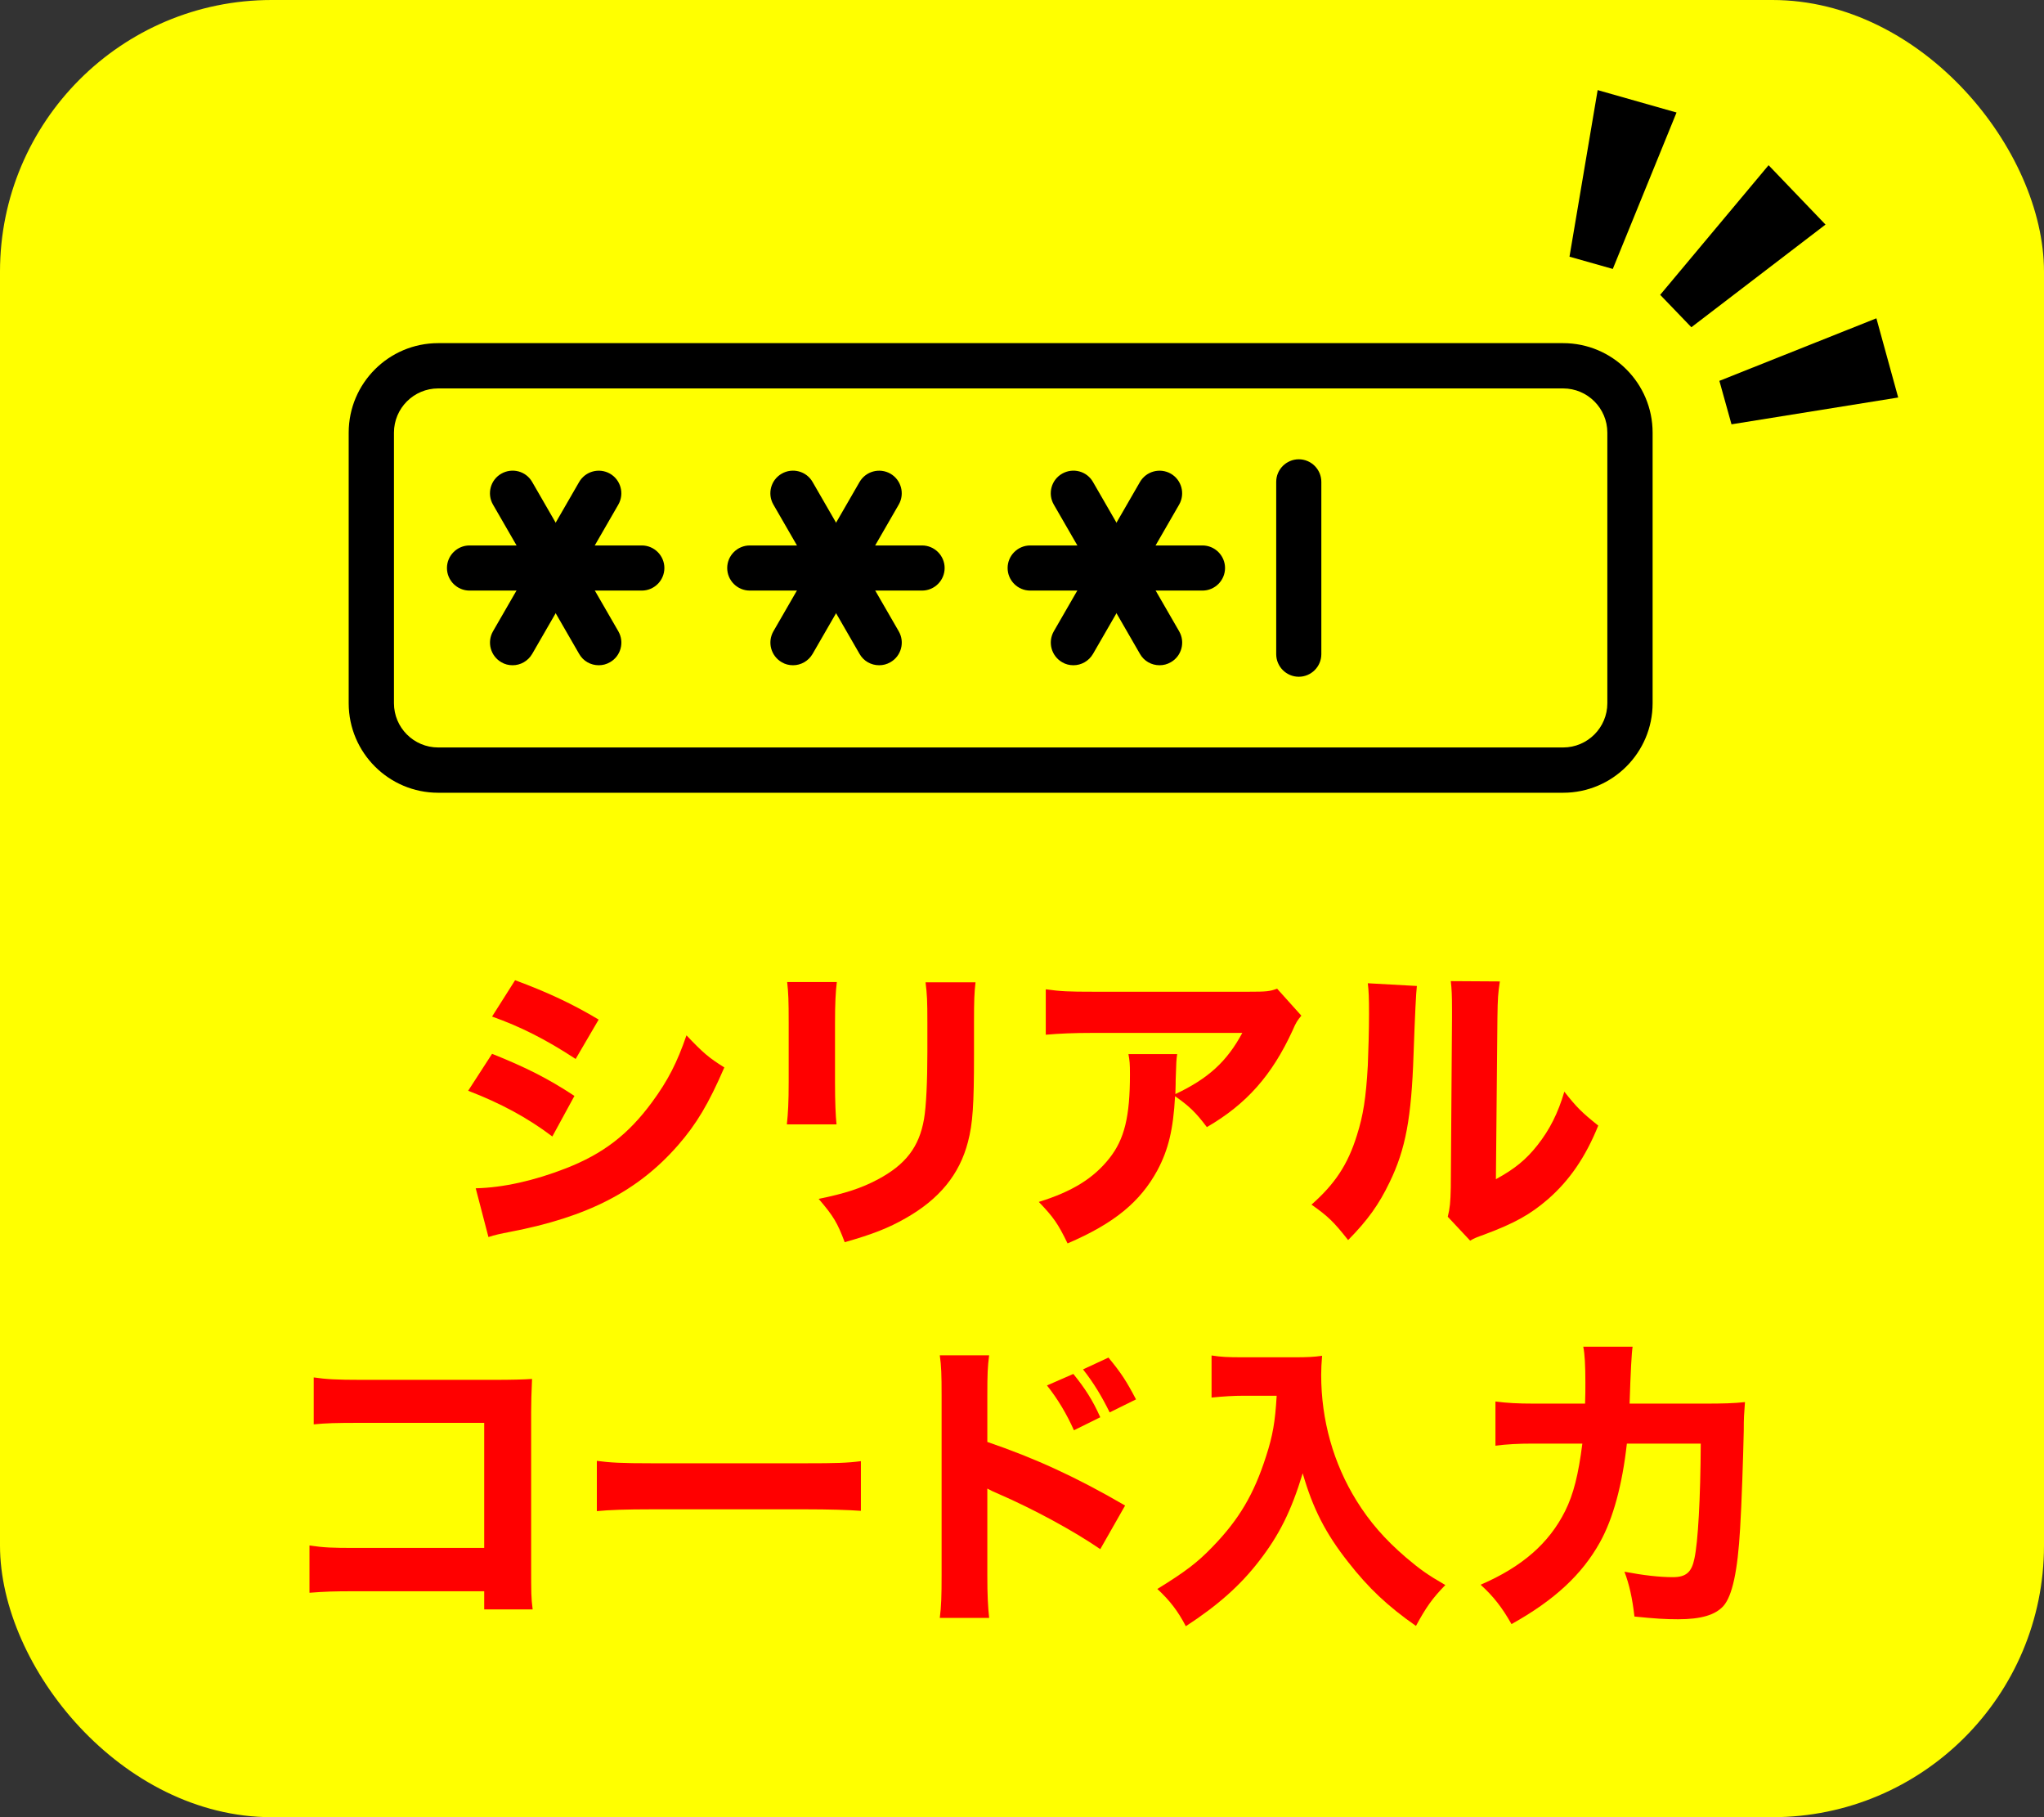 <?xml version="1.0" encoding="UTF-8"?><svg id="_レイヤー_1" xmlns="http://www.w3.org/2000/svg" viewBox="0 0 135 120"><rect x="0" y="0" width="135" height="120" fill="#333333" stroke="none"/><defs><style>.cls-1{fill:#ff0;}.cls-2{fill:red;}</style></defs><rect class="cls-1" width="135" height="120" rx="17.94" ry="17.94"/><polygon points="109.65 19.47 116.81 10.91 120.57 14.83 111.71 21.61 109.65 19.47"/><polygon points="105.52 5.95 110.73 7.43 106.52 17.76 103.66 16.95 105.52 5.95"/><polygon points="113.56 25.15 123.93 21.02 125.37 26.25 114.36 28.02 113.56 25.15"/><path d="M103.24,52.35H28.94c-3.26,0-5.91-2.65-5.91-5.91v-17.87c0-3.26,2.65-5.91,5.91-5.91h74.3c3.26,0,5.91,2.65,5.91,5.91v17.87c0,3.26-2.65,5.91-5.91,5.91ZM28.94,25.65c-1.61,0-2.92,1.31-2.92,2.92v17.87c0,1.61,1.31,2.92,2.92,2.92h74.3c1.61,0,2.92-1.31,2.92-2.92v-17.87c0-1.61-1.31-2.92-2.92-2.92H28.94Z"/><path d="M42.39,39h-11.38c-.82,0-1.49-.67-1.49-1.49s.67-1.49,1.49-1.49h11.38c.82,0,1.49.67,1.49,1.49s-.67,1.49-1.49,1.49Z"/><path d="M33.85,43.93c-.25,0-.51-.06-.74-.2-.71-.41-.96-1.32-.55-2.04l5.69-9.86c.41-.71,1.32-.96,2.04-.55.71.41.96,1.32.55,2.04l-5.69,9.86c-.28.48-.78.75-1.29.75Z"/><path d="M39.54,43.93c-.52,0-1.02-.27-1.29-.75l-5.69-9.86c-.41-.71-.17-1.63.55-2.04.72-.41,1.63-.17,2.04.55l5.69,9.86c.41.71.17,1.63-.55,2.04-.24.14-.49.2-.74.2Z"/><path d="M60.9,39h-11.38c-.82,0-1.49-.67-1.49-1.49s.67-1.49,1.49-1.49h11.38c.82,0,1.49.67,1.49,1.49s-.67,1.49-1.49,1.49Z"/><path d="M52.37,43.93c-.25,0-.51-.06-.74-.2-.71-.41-.96-1.32-.55-2.04l5.69-9.86c.41-.71,1.32-.96,2.04-.55.71.41.96,1.32.55,2.04l-5.69,9.86c-.28.48-.78.75-1.29.75Z"/><path d="M58.06,43.93c-.52,0-1.02-.27-1.29-.75l-5.69-9.86c-.41-.71-.17-1.63.55-2.04.71-.41,1.63-.17,2.04.55l5.69,9.86c.41.71.17,1.63-.55,2.04-.24.14-.49.2-.74.2Z"/><path d="M79.42,39h-11.38c-.82,0-1.49-.67-1.49-1.49s.67-1.49,1.49-1.49h11.38c.82,0,1.49.67,1.49,1.49s-.67,1.49-1.49,1.49Z"/><path d="M85.78,44.69c-.82,0-1.49-.67-1.49-1.49v-11.38c0-.82.67-1.49,1.49-1.49s1.49.67,1.49,1.49v11.38c0,.82-.67,1.49-1.49,1.49Z"/><path d="M70.89,43.93c-.25,0-.51-.06-.74-.2-.71-.41-.96-1.32-.55-2.04l5.69-9.86c.41-.71,1.32-.96,2.04-.55.71.41.96,1.32.55,2.04l-5.69,9.86c-.28.48-.78.75-1.29.75Z"/><path d="M76.58,43.93c-.52,0-1.02-.27-1.29-.75l-5.69-9.86c-.41-.71-.17-1.63.55-2.04.72-.41,1.63-.17,2.04.55l5.69,9.86c.41.71.17,1.63-.55,2.04-.24.14-.49.2-.74.2Z"/><path class="cls-2" d="M32.5,69.59c2.2.88,3.68,1.62,5.44,2.78l-1.46,2.68c-1.64-1.24-3.42-2.2-5.56-3.02l1.58-2.44ZM31.42,78.47c1.8-.04,3.86-.5,5.96-1.32,2.46-.96,4.12-2.24,5.68-4.36,1.06-1.44,1.66-2.62,2.28-4.42,1.12,1.18,1.48,1.48,2.5,2.12-1.04,2.4-1.84,3.74-3.06,5.14-2.66,3.04-5.98,4.74-11.1,5.72-.62.12-1,.2-1.42.34l-.84-3.22ZM34.02,64.73c2.16.8,3.82,1.58,5.52,2.6l-1.52,2.6c-1.98-1.3-3.66-2.14-5.52-2.8l1.52-2.4Z"/><path class="cls-2" d="M55.27,64.85c-.08.66-.12,1.4-.12,2.72v3.92c0,1.24.04,2.22.1,2.76h-3.28c.08-.74.12-1.48.12-2.8v-3.88c0-1.54-.02-2-.1-2.72h3.28ZM64.43,64.87c-.08.72-.1,1.14-.1,2.66v2.12c0,3.32-.08,4.54-.4,5.76-.56,2.16-1.9,3.78-4.12,5.04-1.12.64-2.18,1.06-4.02,1.58-.48-1.28-.74-1.72-1.72-2.86,1.76-.36,2.8-.7,3.9-1.28,1.84-.98,2.74-2.14,3.06-4,.14-.8.22-2.46.22-4.42v-1.9c0-1.52-.02-1.88-.12-2.7h3.3Z"/><path class="cls-2" d="M85.95,67.07c-.26.32-.34.42-.58.98-1.36,2.96-3.04,4.86-5.66,6.38-.74-.98-1.16-1.38-2.1-2.04-.12,2.2-.44,3.52-1.16,4.88-1.14,2.1-2.86,3.52-5.94,4.84-.64-1.32-.94-1.74-1.9-2.74,2.2-.68,3.62-1.56,4.66-2.88,1-1.26,1.36-2.76,1.36-5.54,0-.74-.02-.9-.1-1.34h3.22c-.06.38-.06.5-.1,1.7,0,.1,0,.36-.02.94,2.16-1.02,3.4-2.14,4.42-4.04h-9.9c-1.2,0-2.18.04-3.08.12v-3c1,.14,1.52.16,3.12.16h10.32c1.14,0,1.34-.02,1.84-.2l1.6,1.78Z"/><path class="cls-2" d="M93.58,65.11q-.08.6-.22,4.54c-.14,4.16-.52,6.24-1.58,8.42-.7,1.46-1.44,2.5-2.74,3.82-.96-1.22-1.34-1.58-2.42-2.34,1.54-1.36,2.4-2.64,3-4.58.42-1.32.6-2.48.72-4.6.04-.98.08-2.34.08-3.42s-.02-1.5-.08-2.02l3.24.18ZM99.06,64.81c-.12.82-.14,1.06-.16,2.42l-.1,10.64c1.24-.68,1.98-1.28,2.74-2.24.82-1.04,1.36-2.12,1.78-3.54.82,1.04,1.14,1.36,2.24,2.24-.84,2.08-1.9,3.62-3.32,4.86-1.16,1-2.18,1.58-4.22,2.34-.5.18-.66.24-.92.4l-1.48-1.58c.14-.56.18-.96.2-1.92l.08-11.24v-.56c0-.88-.02-1.34-.08-1.84l3.24.02Z"/><path class="cls-2" d="M23.48,105.08c-1.48,0-1.98.02-3.04.1v-3.12c1.02.14,1.42.16,3.1.16h8.44v-8.26h-8.16c-1.68,0-2.3.02-3.1.1v-3.1c.82.12,1.5.16,3.14.16h8.78c1.08,0,1.96-.02,2.5-.06q-.06,1.32-.06,2.18v10.08c0,1.96,0,2.14.1,2.96h-3.2v-1.2h-8.5Z"/><path class="cls-2" d="M39.42,96.47c.9.12,1.62.16,3.66.16h10.12c2.02,0,2.74-.02,3.66-.14v3.28c-.8-.06-2.12-.1-3.68-.1h-10.1c-1.74,0-2.88.04-3.66.12v-3.32Z"/><path class="cls-2" d="M62.07,106.84c.1-.76.12-1.46.12-2.82v-11.84c0-1.42-.02-1.98-.12-2.68h3.26c-.1.76-.12,1.22-.12,2.68v3.04c3.1,1.06,5.84,2.3,9.1,4.2l-1.64,2.88c-1.78-1.22-4.4-2.64-6.7-3.64-.38-.16-.46-.2-.76-.36v5.76c0,1.28.04,2.02.12,2.78h-3.26ZM70.89,90.73c.78.96,1.28,1.74,1.78,2.86l-1.74.86c-.48-1.08-1.08-2.08-1.78-2.96l1.74-.76ZM73.21,89.65c.86,1.04,1.2,1.58,1.82,2.76l-1.74.86c-.5-1.02-1.06-1.96-1.76-2.84l1.68-.78Z"/><path class="cls-2" d="M82.12,92.17c-.62,0-1.32.04-2.1.12v-2.78c.64.1,1.06.12,2.06.12h3.44c.78,0,1.28-.02,1.8-.1-.04.52-.06.84-.06,1.26,0,2.98.8,5.84,2.34,8.32.86,1.38,1.84,2.52,3.26,3.74.92.78,1.42,1.14,2.6,1.82-.86.88-1.28,1.48-1.94,2.7-1.86-1.3-3.12-2.48-4.48-4.22-1.5-1.9-2.34-3.56-3-5.86-.76,2.5-1.56,4.1-2.9,5.82-1.22,1.58-2.7,2.9-4.82,4.28-.52-1-1.06-1.7-1.88-2.46,1.88-1.16,2.66-1.76,3.66-2.8,1.74-1.8,2.72-3.46,3.52-5.96.44-1.36.6-2.26.7-4h-2.2Z"/><path class="cls-2" d="M112.57,92.69c1.24,0,1.94-.02,2.68-.1-.06.8-.08,1.02-.08,1.9-.04,1.82-.14,4.82-.24,6.44-.16,2.82-.52,4.46-1.1,5.12-.54.6-1.48.88-3,.88-.84,0-1.5-.04-2.88-.18-.14-1.22-.34-2.12-.66-2.96,1.26.24,2.32.36,3.2.36s1.24-.34,1.42-1.22c.24-1.1.4-3.96.42-7.6h-4.88c-.3,2.7-.9,4.94-1.78,6.52-1.18,2.12-3,3.82-5.84,5.4-.62-1.1-1.2-1.84-2.04-2.6,2.74-1.18,4.52-2.74,5.58-4.86.56-1.12.88-2.42,1.14-4.46h-3.24c-.98,0-1.76.04-2.5.14v-2.92c.76.1,1.48.14,2.56.14h3.36c.02-.56.02-.9.02-1.38,0-1.14-.04-1.9-.14-2.38h3.26q-.1.6-.2,3.76h4.94Z"/></svg>